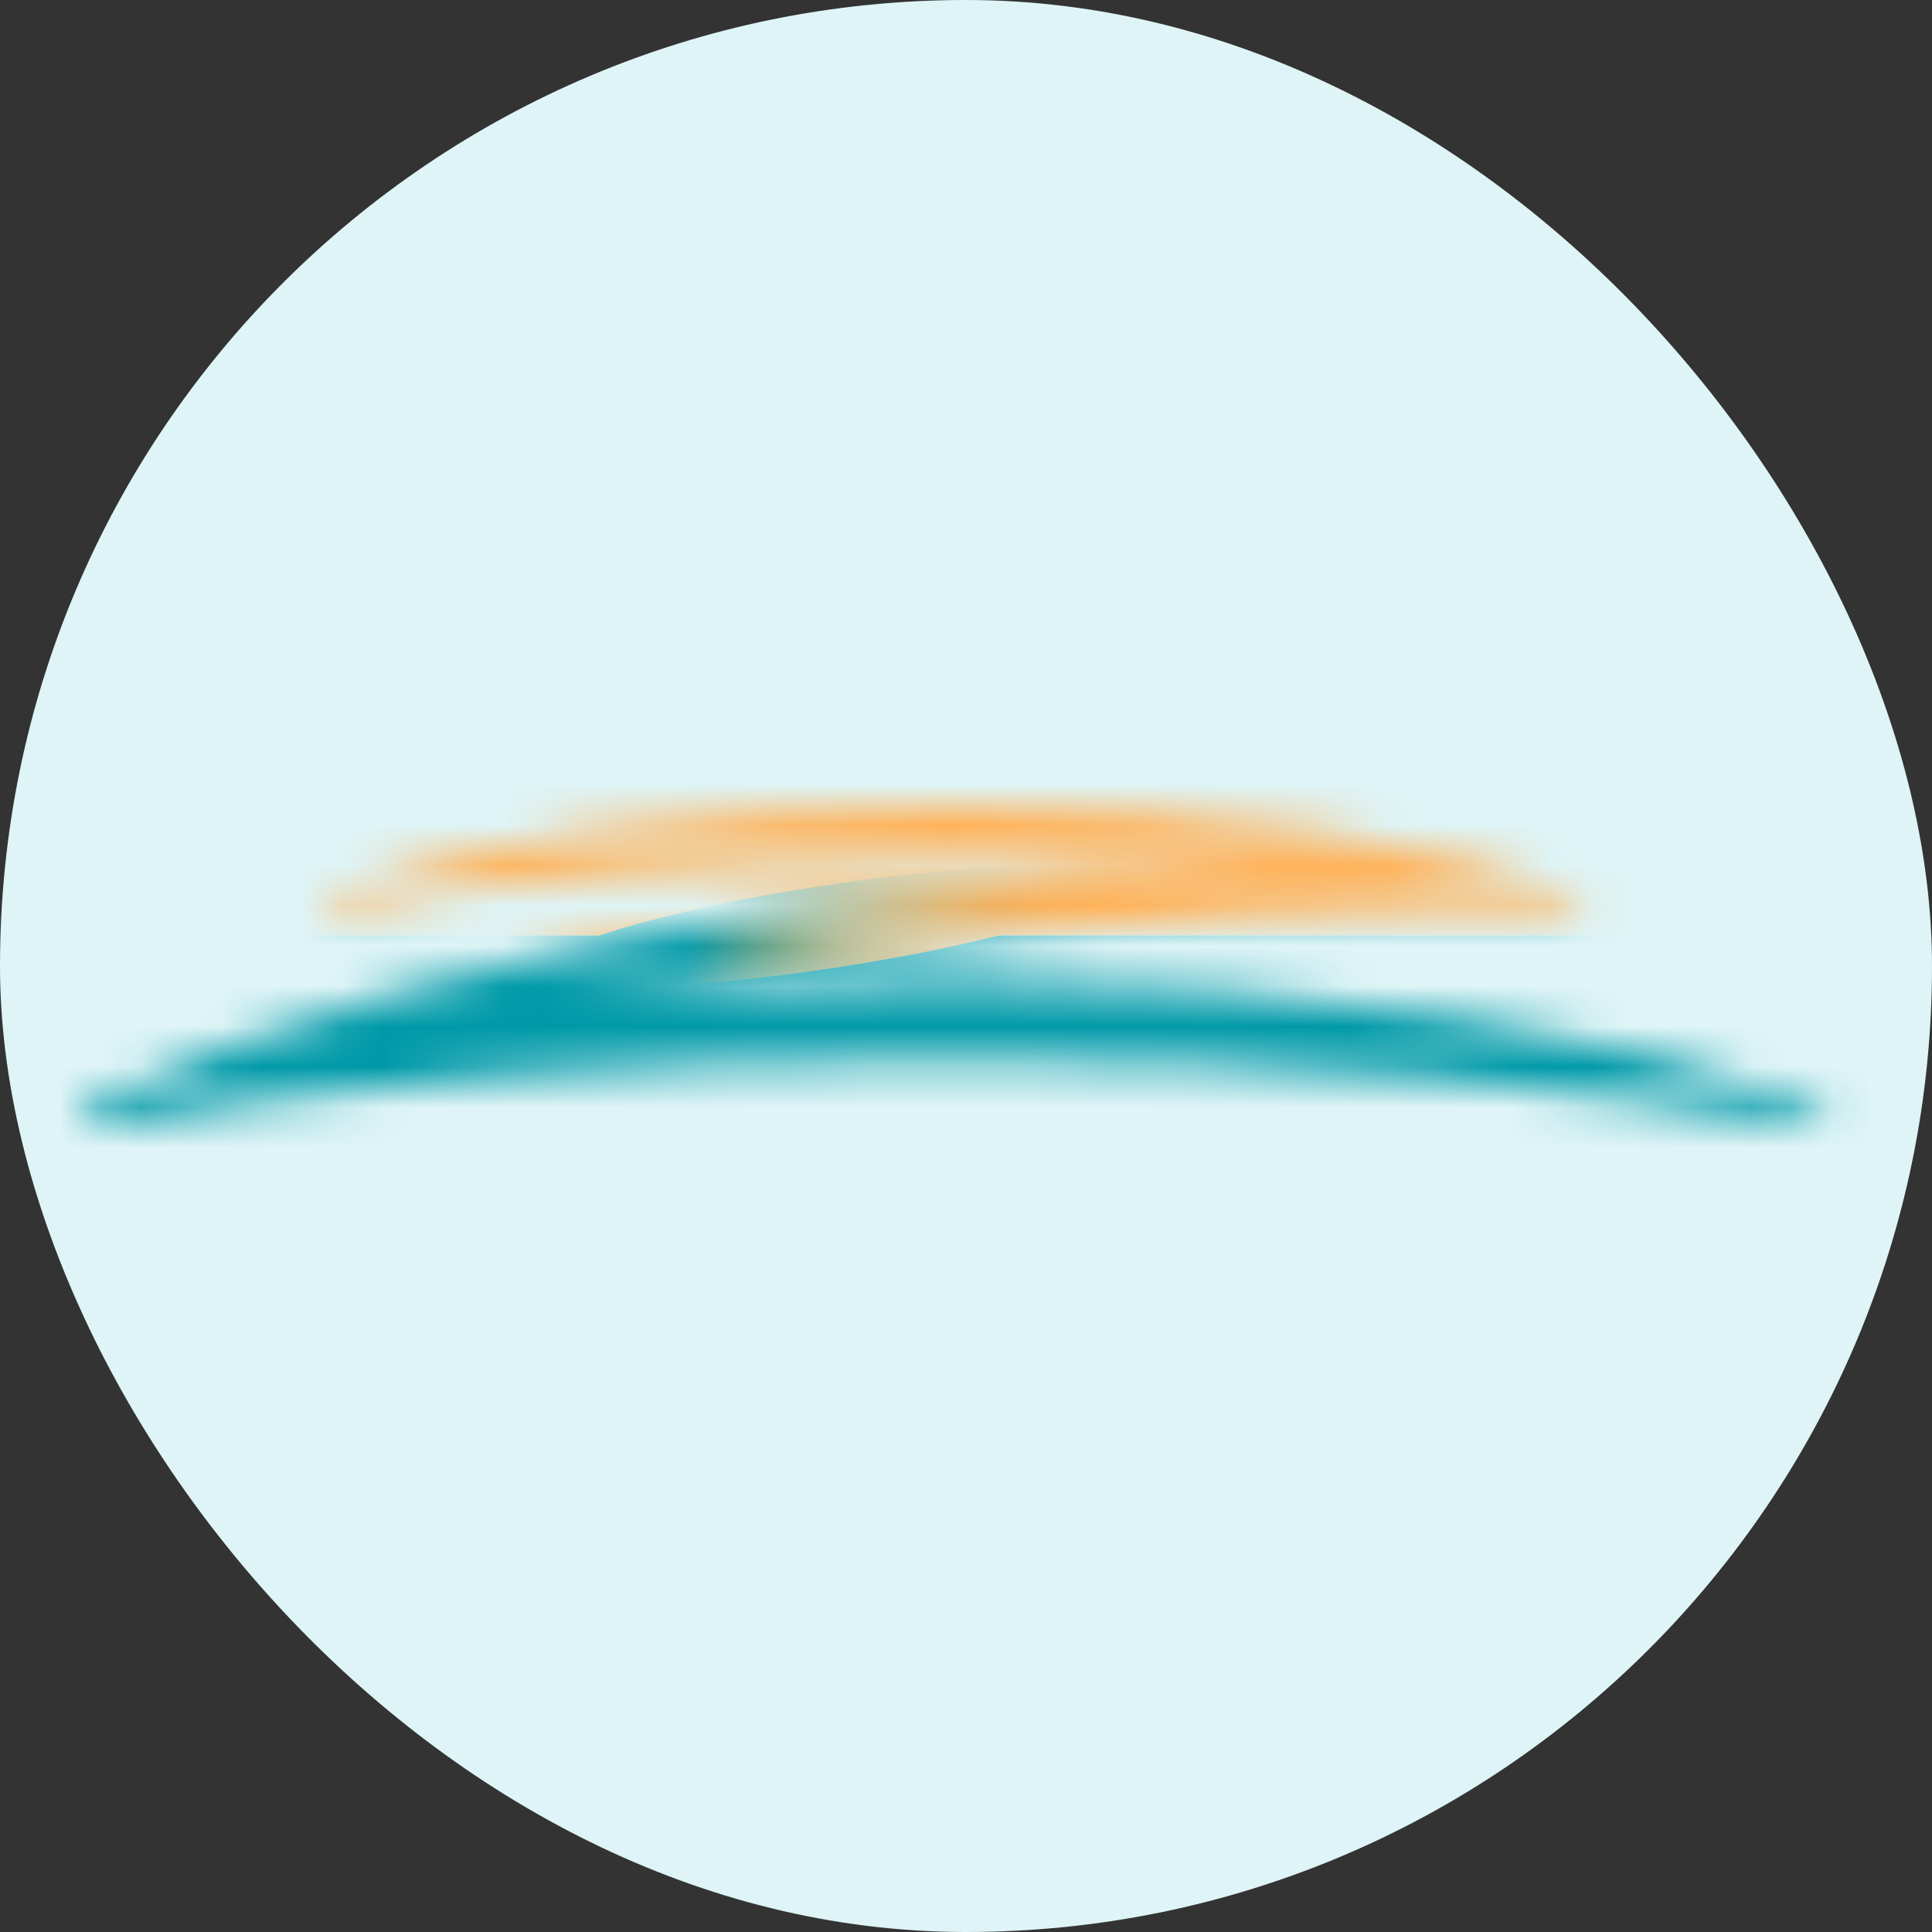 <?xml version="1.0"?>
<svg xmlns="http://www.w3.org/2000/svg" width="48" height="48" viewBox="0 0 48 48" fill="none">
  <rect x="0" y="0" width="48" height="48" fill="#333333" stroke="none"/>
  <rect width="48" height="48" rx="24" fill="#DEF4F6"/>
  <mask id="mask0_6625_3098" style="mask-type:luminance" maskUnits="userSpaceOnUse" x="2" y="20" width="44" height="8">
    <path d="M45.174 27.523C40.394 25.626 32.541 24.385 23.664 24.385C20.12 24.385 16.74 24.583 13.653 24.941C15.859 24.482 18.168 24.069 20.539 23.746C27.532 22.793 34.106 22.531 39.089 22.617C39.121 22.617 39.148 22.613 39.172 22.604C39.222 22.593 39.257 22.56 39.28 22.52C39.284 22.515 39.284 22.511 39.287 22.506C39.292 22.495 39.298 22.482 39.301 22.471C39.305 22.457 39.305 22.444 39.305 22.43C39.305 22.424 39.305 22.417 39.305 22.412C39.305 22.401 39.301 22.392 39.298 22.381C39.285 22.332 39.254 22.288 39.195 22.264C35.745 20.893 30.074 20 23.664 20C17.254 20 11.585 20.893 8.133 22.264C7.936 22.343 8.018 22.644 8.225 22.606C12.354 21.847 17.753 21.387 23.664 21.387C26.429 21.387 29.078 21.489 31.543 21.674C28.179 21.667 24.334 21.916 20.321 22.462C12.736 23.496 6.04 25.606 2.131 27.521C2.073 27.55 2.039 27.592 2.027 27.636C1.944 27.796 2.06 28.035 2.281 27.995C8 26.944 15.479 26.308 23.664 26.308C31.849 26.308 39.328 26.946 45.047 27.995C45.333 28.048 45.444 27.63 45.174 27.523Z" fill="white"/>
  </mask>
  <g mask="url(#mask0_6625_3098)">
    <path d="M48.36 10.578H-2.289V23.24H48.36V10.578Z" fill="#FFB259"/>
    <path d="M48.36 23.242H-2.289V35.904H48.36V23.242Z" fill="#0099A8"/>
    <path d="M20.759 24.042C24.744 23.435 27.908 22.486 27.827 21.922C27.745 21.359 24.449 21.395 20.465 22.002C16.48 22.609 13.316 23.558 13.397 24.122C13.479 24.685 16.775 24.65 20.759 24.042Z" fill="url(#paint0_linear_6625_3098)"/>
  </g>
  <defs>
    <linearGradient id="paint0_linear_6625_3098" x1="13.396" y1="23.022" x2="27.828" y2="23.022" gradientUnits="userSpaceOnUse">
      <stop offset="0.25" stop-color="#0099A8"/>
      <stop offset="0.3" stop-color="#269C9C"/>
      <stop offset="0.37" stop-color="#58A18C"/>
      <stop offset="0.45" stop-color="#85A67E"/>
      <stop offset="0.53" stop-color="#AAA973"/>
      <stop offset="0.61" stop-color="#C9AC69"/>
      <stop offset="0.69" stop-color="#E1AF62"/>
      <stop offset="0.78" stop-color="#F1B05D"/>
      <stop offset="0.88" stop-color="#FBB159"/>
      <stop offset="1" stop-color="#FFB259"/>
    </linearGradient>
  </defs>
</svg>
